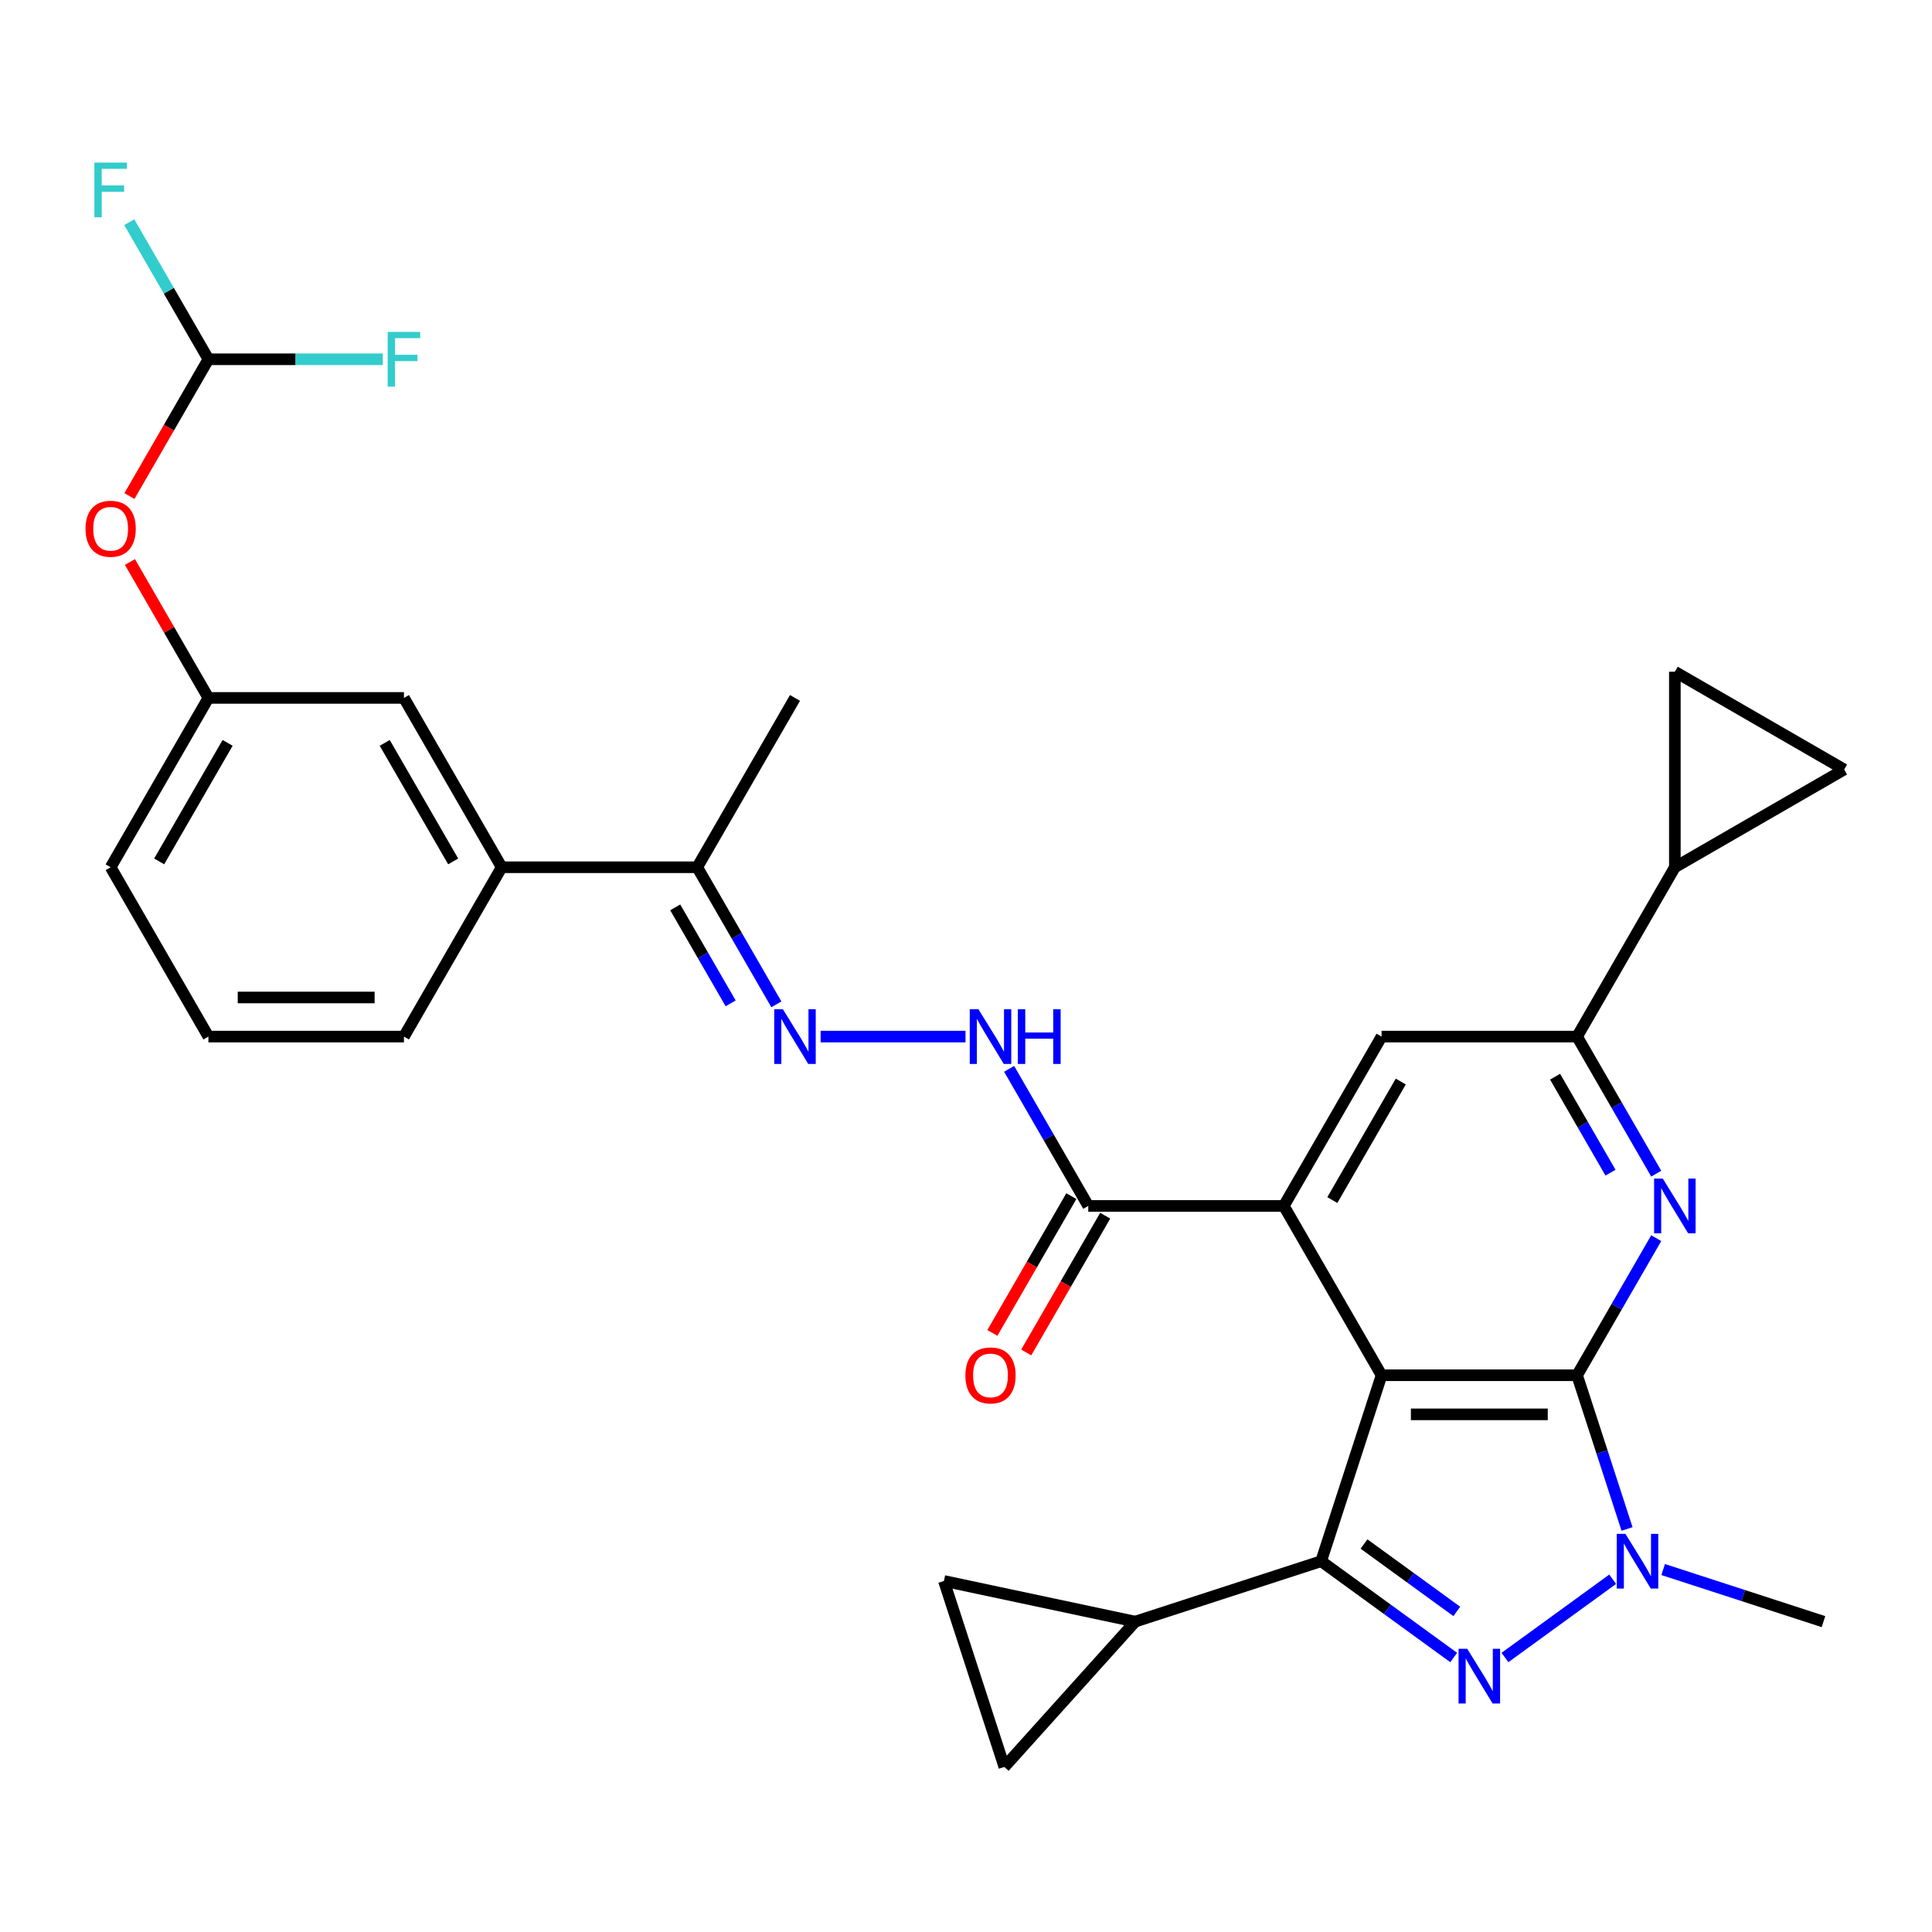 <?xml version='1.0' encoding='iso-8859-1'?>
<svg version='1.1' baseProfile='full'
              xmlns='http://www.w3.org/2000/svg'
                      xmlns:rdkit='http://www.rdkit.org/xml'
                      xmlns:xlink='http://www.w3.org/1999/xlink'
                  xml:space='preserve'
width='1000px' height='1000px' viewBox='0 0 1000 1000'>
<!-- END OF HEADER -->
<rect style='opacity:1.0;fill:#FFFFFF;stroke:none' width='1000' height='1000' x='0' y='0'> </rect>
<path class='bond-0' d='M 715.095,711.826 L 816.299,711.826' style='fill:none;fill-rule:evenodd;stroke:#000000;stroke-width:6px;stroke-linecap:butt;stroke-linejoin:miter;stroke-opacity:1' />
<path class='bond-0' d='M 730.275,732.067 L 801.118,732.067' style='fill:none;fill-rule:evenodd;stroke:#000000;stroke-width:6px;stroke-linecap:butt;stroke-linejoin:miter;stroke-opacity:1' />
<path class='bond-1' d='M 715.095,711.826 L 683.821,808.077' style='fill:none;fill-rule:evenodd;stroke:#000000;stroke-width:6px;stroke-linecap:butt;stroke-linejoin:miter;stroke-opacity:1' />
<path class='bond-4' d='M 715.095,711.826 L 664.493,624.181' style='fill:none;fill-rule:evenodd;stroke:#000000;stroke-width:6px;stroke-linecap:butt;stroke-linejoin:miter;stroke-opacity:1' />
<path class='bond-3' d='M 816.299,711.826 L 829.224,751.606' style='fill:none;fill-rule:evenodd;stroke:#000000;stroke-width:6px;stroke-linecap:butt;stroke-linejoin:miter;stroke-opacity:1' />
<path class='bond-3' d='M 829.224,751.606 L 842.149,791.387' style='fill:none;fill-rule:evenodd;stroke:#0000FF;stroke-width:6px;stroke-linecap:butt;stroke-linejoin:miter;stroke-opacity:1' />
<path class='bond-5' d='M 816.299,711.826 L 836.782,676.349' style='fill:none;fill-rule:evenodd;stroke:#000000;stroke-width:6px;stroke-linecap:butt;stroke-linejoin:miter;stroke-opacity:1' />
<path class='bond-5' d='M 836.782,676.349 L 857.264,640.871' style='fill:none;fill-rule:evenodd;stroke:#0000FF;stroke-width:6px;stroke-linecap:butt;stroke-linejoin:miter;stroke-opacity:1' />
<path class='bond-2' d='M 683.821,808.077 L 718.124,832.999' style='fill:none;fill-rule:evenodd;stroke:#000000;stroke-width:6px;stroke-linecap:butt;stroke-linejoin:miter;stroke-opacity:1' />
<path class='bond-2' d='M 718.124,832.999 L 752.427,857.921' style='fill:none;fill-rule:evenodd;stroke:#0000FF;stroke-width:6px;stroke-linecap:butt;stroke-linejoin:miter;stroke-opacity:1' />
<path class='bond-2' d='M 706.009,799.178 L 730.021,816.624' style='fill:none;fill-rule:evenodd;stroke:#000000;stroke-width:6px;stroke-linecap:butt;stroke-linejoin:miter;stroke-opacity:1' />
<path class='bond-2' d='M 730.021,816.624 L 754.033,834.07' style='fill:none;fill-rule:evenodd;stroke:#0000FF;stroke-width:6px;stroke-linecap:butt;stroke-linejoin:miter;stroke-opacity:1' />
<path class='bond-7' d='M 683.821,808.077 L 587.571,839.35' style='fill:none;fill-rule:evenodd;stroke:#000000;stroke-width:6px;stroke-linecap:butt;stroke-linejoin:miter;stroke-opacity:1' />
<path class='bond-31' d='M 778.967,857.921 L 834.712,817.42' style='fill:none;fill-rule:evenodd;stroke:#0000FF;stroke-width:6px;stroke-linecap:butt;stroke-linejoin:miter;stroke-opacity:1' />
<path class='bond-26' d='M 860.842,812.388 L 902.333,825.869' style='fill:none;fill-rule:evenodd;stroke:#0000FF;stroke-width:6px;stroke-linecap:butt;stroke-linejoin:miter;stroke-opacity:1' />
<path class='bond-26' d='M 902.333,825.869 L 943.823,839.35' style='fill:none;fill-rule:evenodd;stroke:#000000;stroke-width:6px;stroke-linecap:butt;stroke-linejoin:miter;stroke-opacity:1' />
<path class='bond-8' d='M 664.493,624.181 L 715.095,536.536' style='fill:none;fill-rule:evenodd;stroke:#000000;stroke-width:6px;stroke-linecap:butt;stroke-linejoin:miter;stroke-opacity:1' />
<path class='bond-8' d='M 689.612,621.155 L 725.034,559.803' style='fill:none;fill-rule:evenodd;stroke:#000000;stroke-width:6px;stroke-linecap:butt;stroke-linejoin:miter;stroke-opacity:1' />
<path class='bond-9' d='M 664.493,624.181 L 563.289,624.181' style='fill:none;fill-rule:evenodd;stroke:#000000;stroke-width:6px;stroke-linecap:butt;stroke-linejoin:miter;stroke-opacity:1' />
<path class='bond-32' d='M 857.264,607.491 L 836.782,572.014' style='fill:none;fill-rule:evenodd;stroke:#0000FF;stroke-width:6px;stroke-linecap:butt;stroke-linejoin:miter;stroke-opacity:1' />
<path class='bond-32' d='M 836.782,572.014 L 816.299,536.536' style='fill:none;fill-rule:evenodd;stroke:#000000;stroke-width:6px;stroke-linecap:butt;stroke-linejoin:miter;stroke-opacity:1' />
<path class='bond-32' d='M 833.591,606.968 L 819.253,582.134' style='fill:none;fill-rule:evenodd;stroke:#0000FF;stroke-width:6px;stroke-linecap:butt;stroke-linejoin:miter;stroke-opacity:1' />
<path class='bond-32' d='M 819.253,582.134 L 804.914,557.3' style='fill:none;fill-rule:evenodd;stroke:#000000;stroke-width:6px;stroke-linecap:butt;stroke-linejoin:miter;stroke-opacity:1' />
<path class='bond-6' d='M 816.299,536.536 L 715.095,536.536' style='fill:none;fill-rule:evenodd;stroke:#000000;stroke-width:6px;stroke-linecap:butt;stroke-linejoin:miter;stroke-opacity:1' />
<path class='bond-10' d='M 816.299,536.536 L 866.9,448.891' style='fill:none;fill-rule:evenodd;stroke:#000000;stroke-width:6px;stroke-linecap:butt;stroke-linejoin:miter;stroke-opacity:1' />
<path class='bond-13' d='M 587.571,839.35 L 519.852,914.559' style='fill:none;fill-rule:evenodd;stroke:#000000;stroke-width:6px;stroke-linecap:butt;stroke-linejoin:miter;stroke-opacity:1' />
<path class='bond-14' d='M 587.571,839.35 L 488.579,818.309' style='fill:none;fill-rule:evenodd;stroke:#000000;stroke-width:6px;stroke-linecap:butt;stroke-linejoin:miter;stroke-opacity:1' />
<path class='bond-12' d='M 563.289,624.181 L 542.806,588.704' style='fill:none;fill-rule:evenodd;stroke:#000000;stroke-width:6px;stroke-linecap:butt;stroke-linejoin:miter;stroke-opacity:1' />
<path class='bond-12' d='M 542.806,588.704 L 522.323,553.226' style='fill:none;fill-rule:evenodd;stroke:#0000FF;stroke-width:6px;stroke-linecap:butt;stroke-linejoin:miter;stroke-opacity:1' />
<path class='bond-22' d='M 554.525,619.121 L 534.088,654.518' style='fill:none;fill-rule:evenodd;stroke:#000000;stroke-width:6px;stroke-linecap:butt;stroke-linejoin:miter;stroke-opacity:1' />
<path class='bond-22' d='M 534.088,654.518 L 513.651,689.916' style='fill:none;fill-rule:evenodd;stroke:#FF0000;stroke-width:6px;stroke-linecap:butt;stroke-linejoin:miter;stroke-opacity:1' />
<path class='bond-22' d='M 572.054,629.241 L 551.617,664.639' style='fill:none;fill-rule:evenodd;stroke:#000000;stroke-width:6px;stroke-linecap:butt;stroke-linejoin:miter;stroke-opacity:1' />
<path class='bond-22' d='M 551.617,664.639 L 531.18,700.036' style='fill:none;fill-rule:evenodd;stroke:#FF0000;stroke-width:6px;stroke-linecap:butt;stroke-linejoin:miter;stroke-opacity:1' />
<path class='bond-15' d='M 866.9,448.891 L 866.9,347.688' style='fill:none;fill-rule:evenodd;stroke:#000000;stroke-width:6px;stroke-linecap:butt;stroke-linejoin:miter;stroke-opacity:1' />
<path class='bond-16' d='M 866.9,448.891 L 954.545,398.289' style='fill:none;fill-rule:evenodd;stroke:#000000;stroke-width:6px;stroke-linecap:butt;stroke-linejoin:miter;stroke-opacity:1' />
<path class='bond-11' d='M 424.754,536.536 L 499.749,536.536' style='fill:none;fill-rule:evenodd;stroke:#0000FF;stroke-width:6px;stroke-linecap:butt;stroke-linejoin:miter;stroke-opacity:1' />
<path class='bond-17' d='M 401.848,519.846 L 381.365,484.369' style='fill:none;fill-rule:evenodd;stroke:#0000FF;stroke-width:6px;stroke-linecap:butt;stroke-linejoin:miter;stroke-opacity:1' />
<path class='bond-17' d='M 381.365,484.369 L 360.882,448.891' style='fill:none;fill-rule:evenodd;stroke:#000000;stroke-width:6px;stroke-linecap:butt;stroke-linejoin:miter;stroke-opacity:1' />
<path class='bond-17' d='M 378.174,519.323 L 363.836,494.489' style='fill:none;fill-rule:evenodd;stroke:#0000FF;stroke-width:6px;stroke-linecap:butt;stroke-linejoin:miter;stroke-opacity:1' />
<path class='bond-17' d='M 363.836,494.489 L 349.498,469.655' style='fill:none;fill-rule:evenodd;stroke:#000000;stroke-width:6px;stroke-linecap:butt;stroke-linejoin:miter;stroke-opacity:1' />
<path class='bond-33' d='M 519.852,914.559 L 488.579,818.309' style='fill:none;fill-rule:evenodd;stroke:#000000;stroke-width:6px;stroke-linecap:butt;stroke-linejoin:miter;stroke-opacity:1' />
<path class='bond-34' d='M 866.9,347.688 L 954.545,398.289' style='fill:none;fill-rule:evenodd;stroke:#000000;stroke-width:6px;stroke-linecap:butt;stroke-linejoin:miter;stroke-opacity:1' />
<path class='bond-18' d='M 360.882,448.891 L 259.678,448.891' style='fill:none;fill-rule:evenodd;stroke:#000000;stroke-width:6px;stroke-linecap:butt;stroke-linejoin:miter;stroke-opacity:1' />
<path class='bond-30' d='M 360.882,448.891 L 411.484,361.246' style='fill:none;fill-rule:evenodd;stroke:#000000;stroke-width:6px;stroke-linecap:butt;stroke-linejoin:miter;stroke-opacity:1' />
<path class='bond-20' d='M 259.678,448.891 L 209.076,361.246' style='fill:none;fill-rule:evenodd;stroke:#000000;stroke-width:6px;stroke-linecap:butt;stroke-linejoin:miter;stroke-opacity:1' />
<path class='bond-20' d='M 234.559,445.865 L 199.138,384.513' style='fill:none;fill-rule:evenodd;stroke:#000000;stroke-width:6px;stroke-linecap:butt;stroke-linejoin:miter;stroke-opacity:1' />
<path class='bond-27' d='M 259.678,448.891 L 209.076,536.536' style='fill:none;fill-rule:evenodd;stroke:#000000;stroke-width:6px;stroke-linecap:butt;stroke-linejoin:miter;stroke-opacity:1' />
<path class='bond-19' d='M 107.873,185.956 L 87.436,221.354' style='fill:none;fill-rule:evenodd;stroke:#000000;stroke-width:6px;stroke-linecap:butt;stroke-linejoin:miter;stroke-opacity:1' />
<path class='bond-19' d='M 87.436,221.354 L 66.999,256.751' style='fill:none;fill-rule:evenodd;stroke:#FF0000;stroke-width:6px;stroke-linecap:butt;stroke-linejoin:miter;stroke-opacity:1' />
<path class='bond-24' d='M 107.873,185.956 L 87.39,150.479' style='fill:none;fill-rule:evenodd;stroke:#000000;stroke-width:6px;stroke-linecap:butt;stroke-linejoin:miter;stroke-opacity:1' />
<path class='bond-24' d='M 87.39,150.479 L 66.907,115.001' style='fill:none;fill-rule:evenodd;stroke:#33CCCC;stroke-width:6px;stroke-linecap:butt;stroke-linejoin:miter;stroke-opacity:1' />
<path class='bond-25' d='M 107.873,185.956 L 152.999,185.956' style='fill:none;fill-rule:evenodd;stroke:#000000;stroke-width:6px;stroke-linecap:butt;stroke-linejoin:miter;stroke-opacity:1' />
<path class='bond-25' d='M 152.999,185.956 L 198.126,185.956' style='fill:none;fill-rule:evenodd;stroke:#33CCCC;stroke-width:6px;stroke-linecap:butt;stroke-linejoin:miter;stroke-opacity:1' />
<path class='bond-23' d='M 209.076,361.246 L 107.873,361.246' style='fill:none;fill-rule:evenodd;stroke:#000000;stroke-width:6px;stroke-linecap:butt;stroke-linejoin:miter;stroke-opacity:1' />
<path class='bond-21' d='M 67.253,290.891 L 87.563,326.069' style='fill:none;fill-rule:evenodd;stroke:#FF0000;stroke-width:6px;stroke-linecap:butt;stroke-linejoin:miter;stroke-opacity:1' />
<path class='bond-21' d='M 87.563,326.069 L 107.873,361.246' style='fill:none;fill-rule:evenodd;stroke:#000000;stroke-width:6px;stroke-linecap:butt;stroke-linejoin:miter;stroke-opacity:1' />
<path class='bond-35' d='M 107.873,361.246 L 57.271,448.891' style='fill:none;fill-rule:evenodd;stroke:#000000;stroke-width:6px;stroke-linecap:butt;stroke-linejoin:miter;stroke-opacity:1' />
<path class='bond-35' d='M 117.811,384.513 L 82.39,445.865' style='fill:none;fill-rule:evenodd;stroke:#000000;stroke-width:6px;stroke-linecap:butt;stroke-linejoin:miter;stroke-opacity:1' />
<path class='bond-28' d='M 209.076,536.536 L 107.873,536.536' style='fill:none;fill-rule:evenodd;stroke:#000000;stroke-width:6px;stroke-linecap:butt;stroke-linejoin:miter;stroke-opacity:1' />
<path class='bond-28' d='M 193.896,516.295 L 123.053,516.295' style='fill:none;fill-rule:evenodd;stroke:#000000;stroke-width:6px;stroke-linecap:butt;stroke-linejoin:miter;stroke-opacity:1' />
<path class='bond-29' d='M 107.873,536.536 L 57.271,448.891' style='fill:none;fill-rule:evenodd;stroke:#000000;stroke-width:6px;stroke-linecap:butt;stroke-linejoin:miter;stroke-opacity:1' />
<path  class='atom-3' d='M 759.437 853.403
L 768.717 868.403
Q 769.637 869.883, 771.117 872.563
Q 772.597 875.243, 772.677 875.403
L 772.677 853.403
L 776.437 853.403
L 776.437 881.723
L 772.557 881.723
L 762.597 865.323
Q 761.437 863.403, 760.197 861.203
Q 758.997 859.003, 758.637 858.323
L 758.637 881.723
L 754.957 881.723
L 754.957 853.403
L 759.437 853.403
' fill='#0000FF'/>
<path  class='atom-4' d='M 841.312 793.917
L 850.592 808.917
Q 851.512 810.397, 852.992 813.077
Q 854.472 815.757, 854.552 815.917
L 854.552 793.917
L 858.312 793.917
L 858.312 822.237
L 854.432 822.237
L 844.472 805.837
Q 843.312 803.917, 842.072 801.717
Q 840.872 799.517, 840.512 798.837
L 840.512 822.237
L 836.832 822.237
L 836.832 793.917
L 841.312 793.917
' fill='#0000FF'/>
<path  class='atom-6' d='M 860.64 610.021
L 869.92 625.021
Q 870.84 626.501, 872.32 629.181
Q 873.8 631.861, 873.88 632.021
L 873.88 610.021
L 877.64 610.021
L 877.64 638.341
L 873.76 638.341
L 863.8 621.941
Q 862.64 620.021, 861.4 617.821
Q 860.2 615.621, 859.84 614.941
L 859.84 638.341
L 856.16 638.341
L 856.16 610.021
L 860.64 610.021
' fill='#0000FF'/>
<path  class='atom-12' d='M 405.224 522.376
L 414.504 537.376
Q 415.424 538.856, 416.904 541.536
Q 418.384 544.216, 418.464 544.376
L 418.464 522.376
L 422.224 522.376
L 422.224 550.696
L 418.344 550.696
L 408.384 534.296
Q 407.224 532.376, 405.984 530.176
Q 404.784 527.976, 404.424 527.296
L 404.424 550.696
L 400.744 550.696
L 400.744 522.376
L 405.224 522.376
' fill='#0000FF'/>
<path  class='atom-13' d='M 506.427 522.376
L 515.707 537.376
Q 516.627 538.856, 518.107 541.536
Q 519.587 544.216, 519.667 544.376
L 519.667 522.376
L 523.427 522.376
L 523.427 550.696
L 519.547 550.696
L 509.587 534.296
Q 508.427 532.376, 507.187 530.176
Q 505.987 527.976, 505.627 527.296
L 505.627 550.696
L 501.947 550.696
L 501.947 522.376
L 506.427 522.376
' fill='#0000FF'/>
<path  class='atom-13' d='M 526.827 522.376
L 530.667 522.376
L 530.667 534.416
L 545.147 534.416
L 545.147 522.376
L 548.987 522.376
L 548.987 550.696
L 545.147 550.696
L 545.147 537.616
L 530.667 537.616
L 530.667 550.696
L 526.827 550.696
L 526.827 522.376
' fill='#0000FF'/>
<path  class='atom-22' d='M 44.271 273.681
Q 44.271 266.881, 47.631 263.081
Q 50.991 259.281, 57.271 259.281
Q 63.551 259.281, 66.911 263.081
Q 70.271 266.881, 70.271 273.681
Q 70.271 280.561, 66.871 284.481
Q 63.471 288.361, 57.271 288.361
Q 51.031 288.361, 47.631 284.481
Q 44.271 280.601, 44.271 273.681
M 57.271 285.161
Q 61.591 285.161, 63.911 282.281
Q 66.271 279.361, 66.271 273.681
Q 66.271 268.121, 63.911 265.321
Q 61.591 262.481, 57.271 262.481
Q 52.951 262.481, 50.591 265.281
Q 48.271 268.081, 48.271 273.681
Q 48.271 279.401, 50.591 282.281
Q 52.951 285.161, 57.271 285.161
' fill='#FF0000'/>
<path  class='atom-23' d='M 499.687 711.906
Q 499.687 705.106, 503.047 701.306
Q 506.407 697.506, 512.687 697.506
Q 518.967 697.506, 522.327 701.306
Q 525.687 705.106, 525.687 711.906
Q 525.687 718.786, 522.287 722.706
Q 518.887 726.586, 512.687 726.586
Q 506.447 726.586, 503.047 722.706
Q 499.687 718.826, 499.687 711.906
M 512.687 723.386
Q 517.007 723.386, 519.327 720.506
Q 521.687 717.586, 521.687 711.906
Q 521.687 706.346, 519.327 703.546
Q 517.007 700.706, 512.687 700.706
Q 508.367 700.706, 506.007 703.506
Q 503.687 706.306, 503.687 711.906
Q 503.687 717.626, 506.007 720.506
Q 508.367 723.386, 512.687 723.386
' fill='#FF0000'/>
<path  class='atom-25' d='M 48.851 84.151
L 65.691 84.151
L 65.691 87.391
L 52.651 87.391
L 52.651 95.991
L 64.251 95.991
L 64.251 99.271
L 52.651 99.271
L 52.651 112.471
L 48.851 112.471
L 48.851 84.151
' fill='#33CCCC'/>
<path  class='atom-26' d='M 200.656 171.796
L 217.496 171.796
L 217.496 175.036
L 204.456 175.036
L 204.456 183.636
L 216.056 183.636
L 216.056 186.916
L 204.456 186.916
L 204.456 200.116
L 200.656 200.116
L 200.656 171.796
' fill='#33CCCC'/>
</svg>
